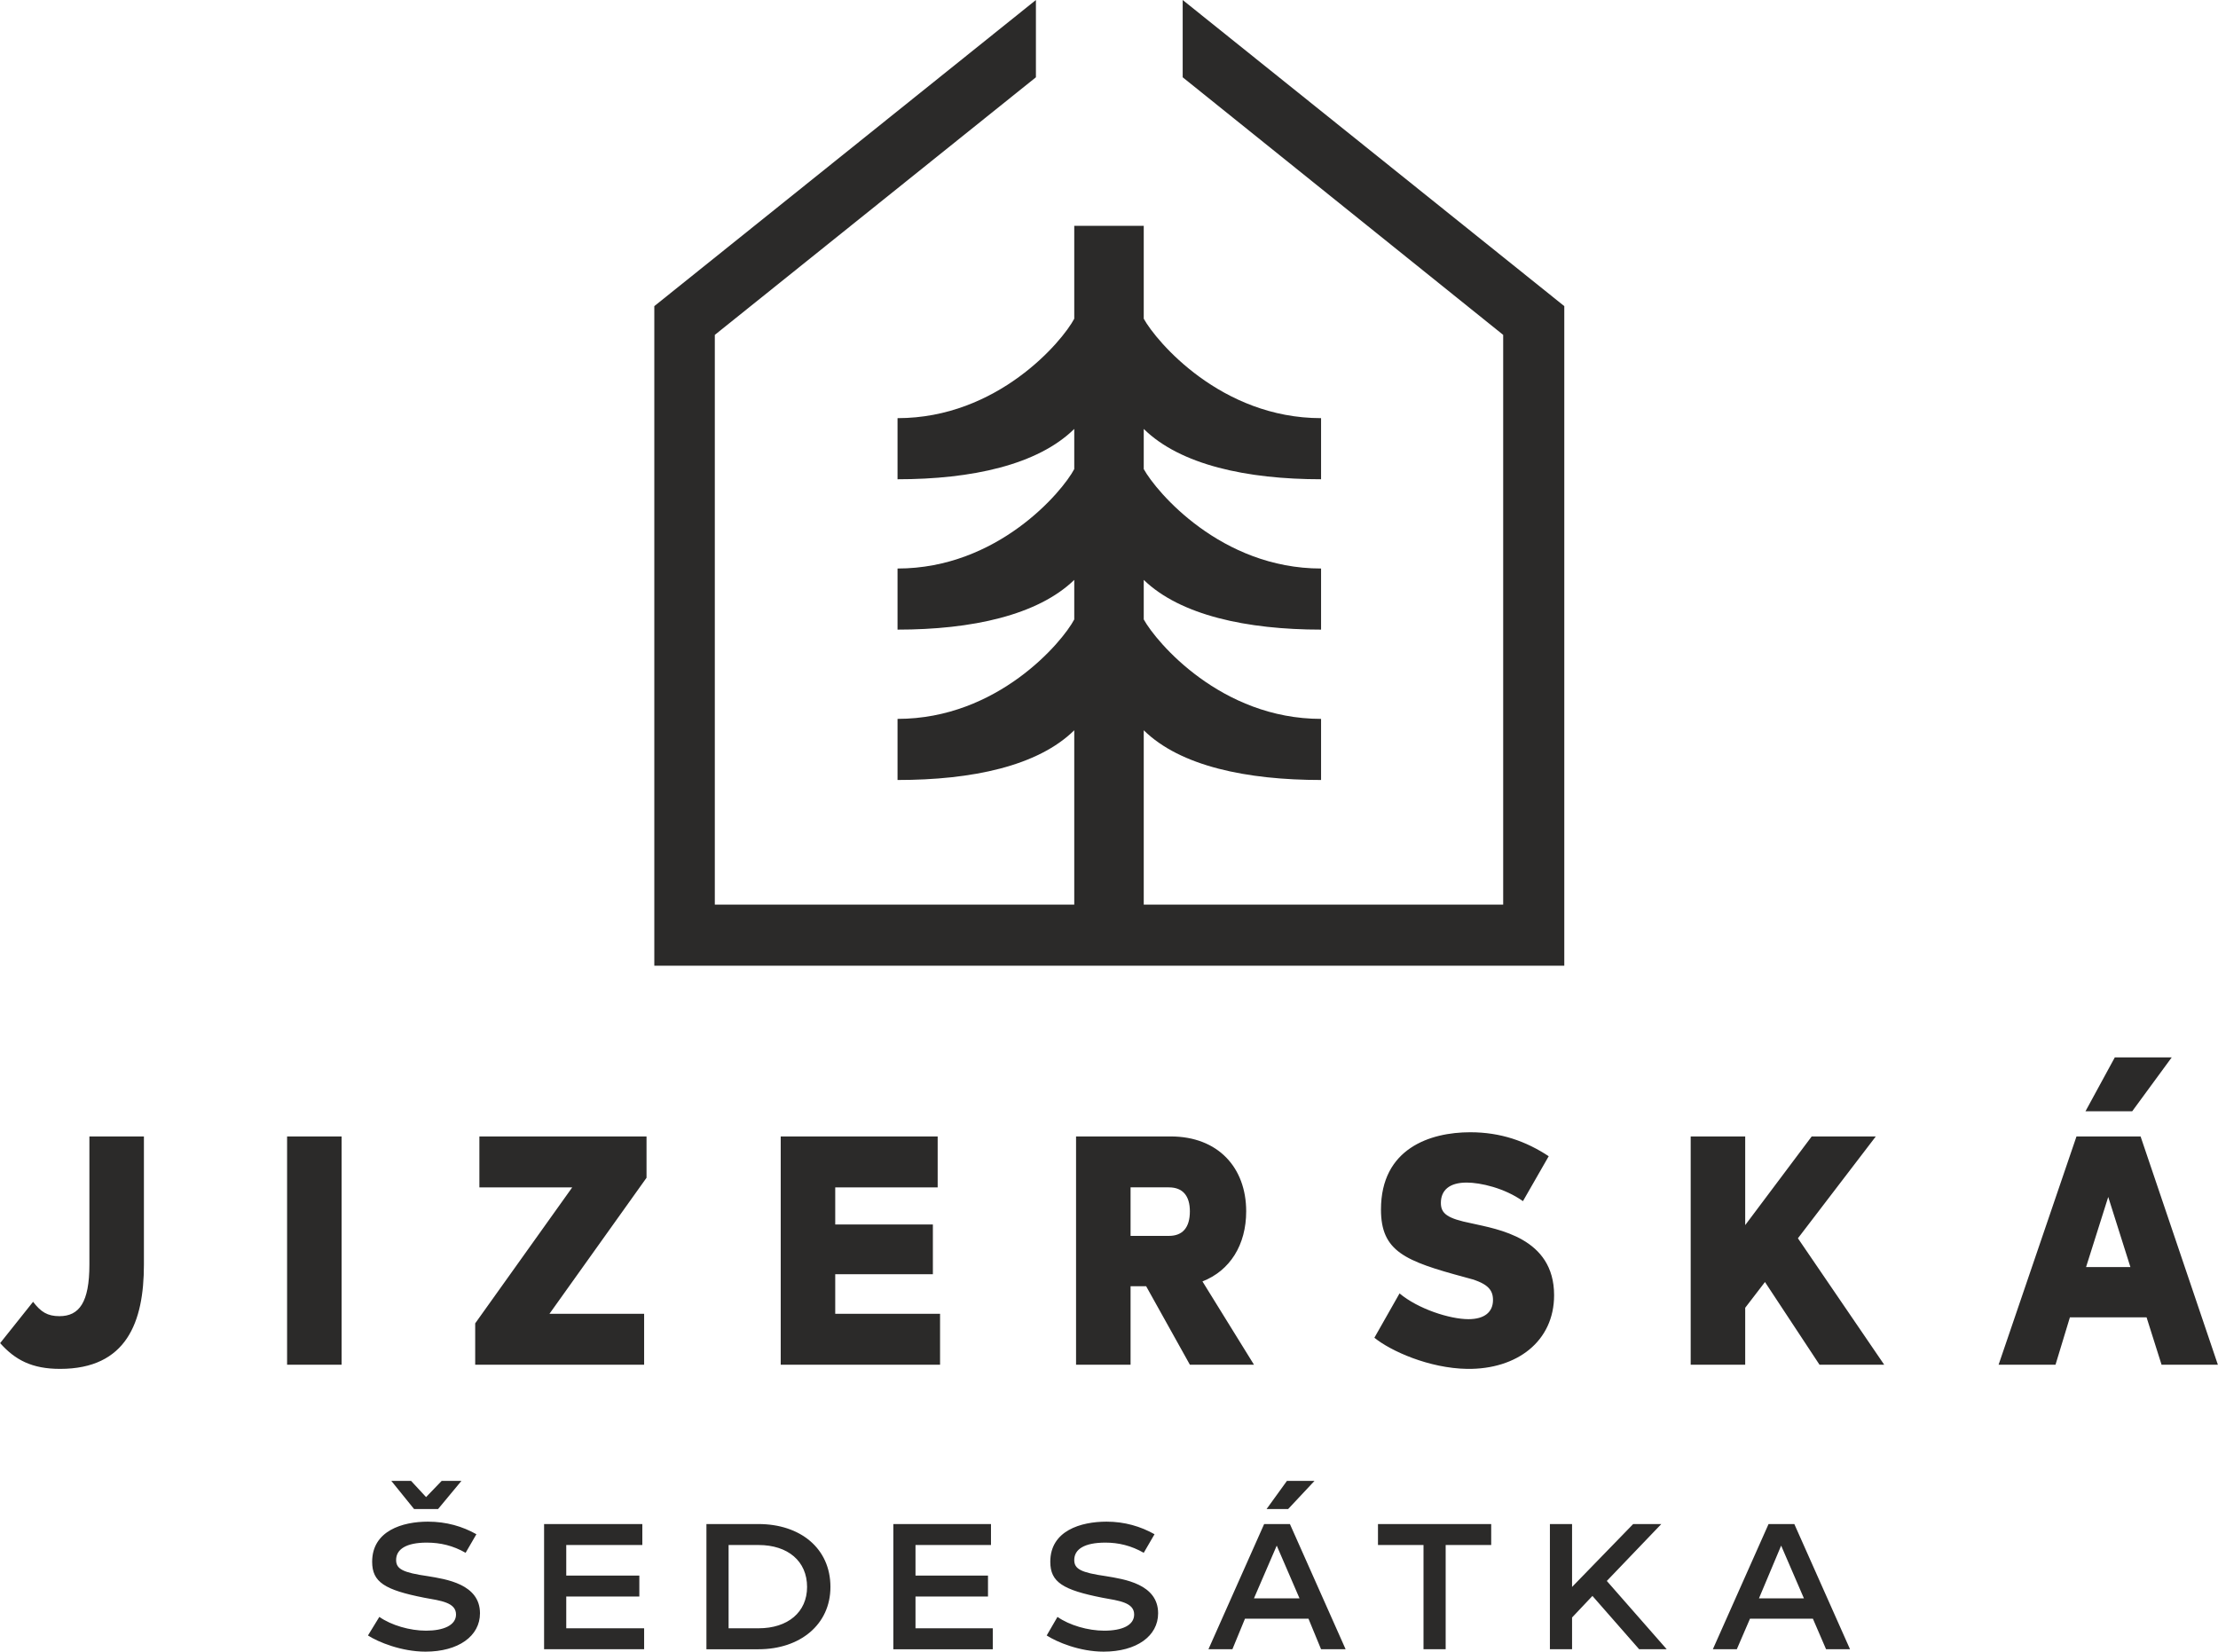 <svg xmlns="http://www.w3.org/2000/svg" xml:space="preserve" width="360.119" height="268.159" style="shape-rendering:geometricPrecision;text-rendering:geometricPrecision;image-rendering:optimizeQuality;fill-rule:evenodd;clip-rule:evenodd" viewBox="0 0 3702 2757"><path d="M100 2285c111 0 140-78 140-174v-214h-91v214c0 63-17 86-50 86-20 0-31-7-44-24l-55 69c25 28 53 43 100 43zm470-388h-91v381h91v-381zm509 0H800v85h155l-162 227v69h282v-85H917l162-227v-69zm315 296v-66h163v-83h-163v-62h171v-85h-262v381h266v-85h-175zm592 85h107l-86-139c46-18 73-61 73-117 0-73-47-125-126-125h-158v381h91v-131h26l73 131zm-35-296c23 0 35 14 35 40 0 27-12 41-35 41h-64v-81h64zm498 303c83 1 145-46 145-123 0-96-94-110-138-120-40-8-51-16-51-34 0-21 14-34 43-34 23 0 63 9 94 31l43-75c-38-25-80-40-131-40-67 0-149 27-149 129 0 70 40 86 140 113 37 9 47 20 47 38 0 20-14 32-41 32-31 0-84-17-115-43l-42 74c27 22 91 51 155 52zm588-7h108l-144-211 130-170h-107l-111 148v-148h-91v381h91v-95l33-43 91 138zm588-513h-95l-49 90h78l66-90zm-17 513h94l-129-381h-107l-130 381h95l24-79h128l25 79zm-126-163 37-117 37 117h-74zM737 2472l-26 27-25-27h-33l38 47h40l39-47h-33zm-27 285c55 0 91-26 91-64 0-49-57-57-87-62-42-6-53-12-53-27 0-18 17-29 51-29 23 0 44 5 65 17l18-31c-23-13-50-21-81-21-42 0-93 15-93 67 0 34 21 47 87 60 28 5 53 8 53 28 0 18-21 27-50 27-27 0-58-9-78-23l-19 31c17 11 56 27 96 27zm235-39v-53h122v-35H945v-51h127v-35H908v209h167v-35H945zm321-174h-87v209h87c69 0 120-41 120-104 0-65-51-105-120-105zm0 174h-50v-139h50c49 0 81 27 81 70 0 42-32 69-81 69zm262 0v-53h121v-35h-121v-51h126v-35h-163v209h166v-35h-129zm314 39c55 0 91-26 91-64 0-49-57-57-87-62-42-6-53-12-53-27 0-18 17-29 52-29 22 0 43 5 64 17l18-31c-23-13-50-21-80-21-43 0-94 15-94 67 0 34 21 47 87 60 28 5 53 8 53 28 0 18-20 27-50 27-27 0-58-9-78-23l-18 31c17 11 55 27 95 27zm352-285h-46l-34 47h36l44-47zm11 281h41l-93-209h-43l-93 209h40l21-51h106l21 51zm-112-85 38-88 38 88h-76zm396-124h-189v35h76v174h37v-174h76v-35zm247 209h46l-100-114 91-95h-47l-102 105v-105h-37v209h37v-53l34-36 78 89zm312 0h40l-93-209h-43l-93 209h40l22-51h105l22 51zm-112-85 37-88 38 88h-75zM1974 0l637 511v1101H1092V511L1729 0v129l-536 430v951h600v-291c-61 60-171 83-295 83v-102c167 0 275-128 295-166v-66c-61 59-171 83-295 83V949c167 0 275-128 295-166v-67c-61 60-171 84-295 84V698c167 0 275-128 295-166V377h116v155c21 38 129 166 296 166v102c-124 0-235-24-296-84v67c21 38 129 166 296 166v102c-124 0-235-24-296-83v66c21 38 129 166 296 166v102c-124 0-235-23-296-83v291h600V559l-535-430V0z" style="fill:#2b2a29"/></svg>